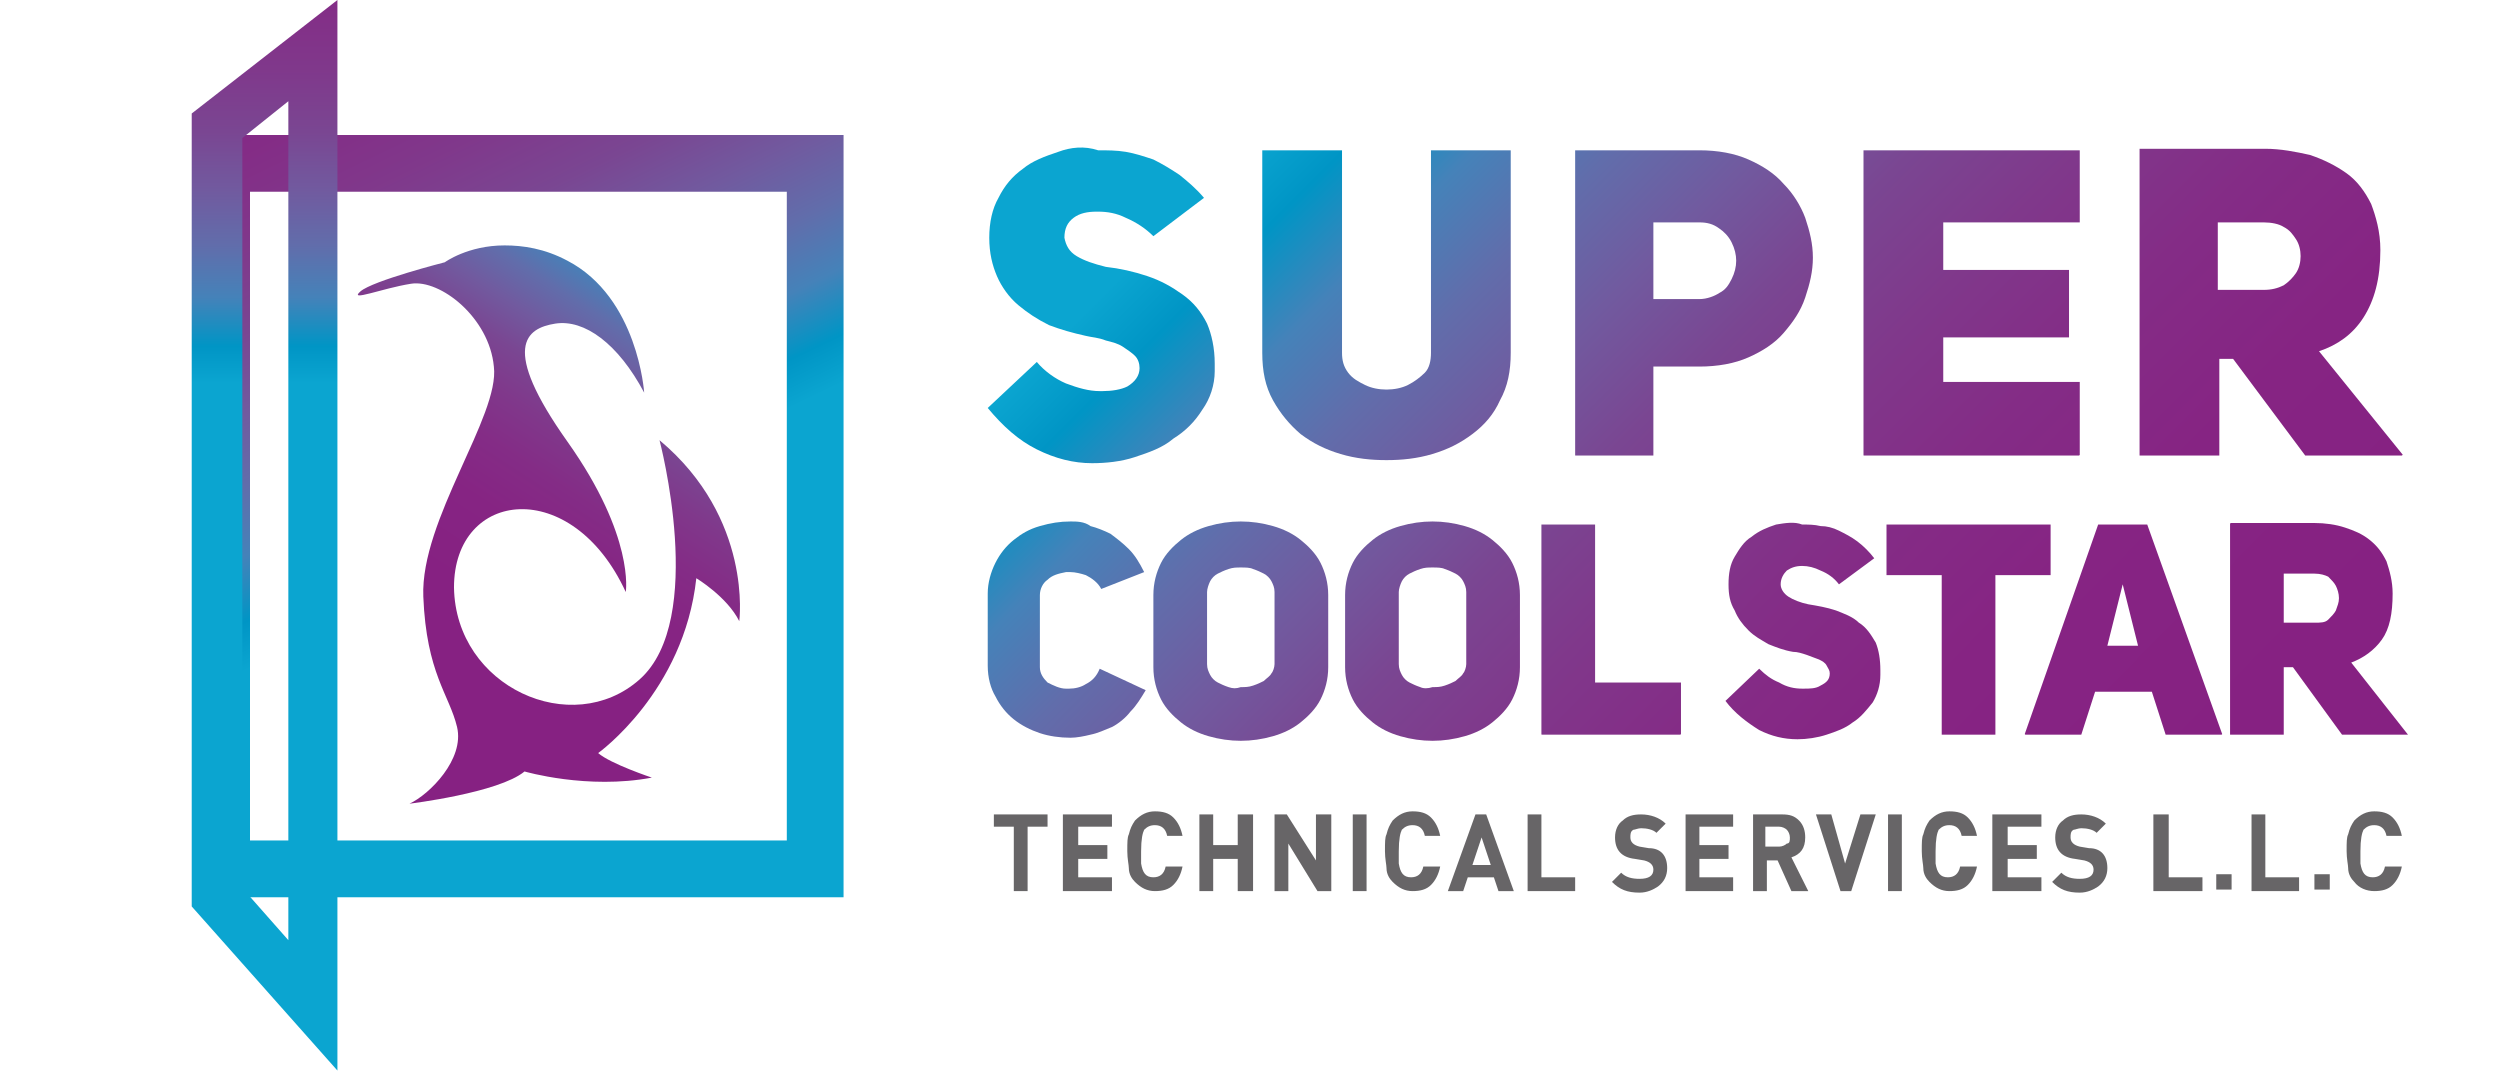 <?xml version="1.0" encoding="utf-8"?>
<!-- Generator: Adobe Illustrator 25.0.0, SVG Export Plug-In . SVG Version: 6.00 Build 0)  -->
<svg version="1.1" id="Layer_1" xmlns="http://www.w3.org/2000/svg" xmlns:xlink="http://www.w3.org/1999/xlink" x="0px" y="0px"
	 width="163px" height="70px" viewBox="0 0 163 70" style="enable-background:new 0 0 163 70;" xml:space="preserve">
<style type="text/css">
	.st0{clip-path:url(#SVGID_2_);fill:url(#SVGID_3_);}
	.st1{clip-path:url(#SVGID_5_);fill:url(#SVGID_6_);}
	.st2{clip-path:url(#SVGID_8_);fill:url(#SVGID_9_);}
	.st3{fill:#676567;}
	.st4{clip-path:url(#SVGID_11_);fill:url(#SVGID_12_);}
	.st5{clip-path:url(#SVGID_14_);fill:url(#SVGID_15_);}
	.st6{clip-path:url(#SVGID_17_);fill:url(#SVGID_18_);}
	.st7{clip-path:url(#SVGID_20_);fill:url(#SVGID_21_);}
	.st8{clip-path:url(#SVGID_23_);fill:url(#SVGID_24_);}
	.st9{clip-path:url(#SVGID_26_);fill:url(#SVGID_27_);}
	.st10{clip-path:url(#SVGID_29_);fill:url(#SVGID_30_);}
	.st11{clip-path:url(#SVGID_32_);fill:url(#SVGID_33_);}
	.st12{clip-path:url(#SVGID_35_);fill:url(#SVGID_36_);}
	.st13{clip-path:url(#SVGID_38_);fill:url(#SVGID_39_);}
	.st14{clip-path:url(#SVGID_41_);fill:url(#SVGID_42_);}
	.st15{clip-path:url(#SVGID_44_);fill:url(#SVGID_45_);}
	.st16{clip-path:url(#SVGID_47_);fill:url(#SVGID_48_);}
</style>
<g>
	<g>
		<defs>
			<path id="SVGID_1_" d="M16.3,12.5h35v42.3h-35V12.5z M12.6,58.5H55V8.8H12.6V58.5z"/>
		</defs>
		<clipPath id="SVGID_2_">
			<use xlink:href="#SVGID_1_"  style="overflow:visible;"/>
		</clipPath>
		
			<linearGradient id="SVGID_3_" gradientUnits="userSpaceOnUse" x1="-48.296" y1="110.914" x2="-46.935" y2="110.914" gradientTransform="matrix(15.22 31.454 31.454 -15.22 -2739.891 3199.251)">
			<stop  offset="0" style="stop-color:#862182"/>
			<stop  offset="0.219" style="stop-color:#862483"/>
			<stop  offset="0.359" style="stop-color:#842C86"/>
			<stop  offset="0.477" style="stop-color:#80388B"/>
			<stop  offset="0.583" style="stop-color:#7A4692"/>
			<stop  offset="0.68" style="stop-color:#715A9F"/>
			<stop  offset="0.772" style="stop-color:#616DAB"/>
			<stop  offset="0.858" style="stop-color:#4582B9"/>
			<stop  offset="0.939" style="stop-color:#0095C5"/>
			<stop  offset="1" style="stop-color:#0BA5D0"/>
		</linearGradient>
		<polygon class="st0" points="47,-7.8 74.5,49.1 20.7,75.1 -6.8,18.2 		"/>
	</g>
	<g>
		<defs>
			<path id="SVGID_4_" d="M15.8,57.9V9l3-2.4v54.7L15.8,57.9z M12.5,7.4v51.7L22,69.8V0L12.5,7.4z"/>
		</defs>
		<clipPath id="SVGID_5_">
			<use xlink:href="#SVGID_4_"  style="overflow:visible;"/>
		</clipPath>
		
			<linearGradient id="SVGID_6_" gradientUnits="userSpaceOnUse" x1="-47.281" y1="110.603" x2="-45.92" y2="110.603" gradientTransform="matrix(-1.300000e-06 28.847 28.847 1.300000e-06 -3173.282 1349.618)">
			<stop  offset="0" style="stop-color:#862182"/>
			<stop  offset="0.219" style="stop-color:#862483"/>
			<stop  offset="0.359" style="stop-color:#842C86"/>
			<stop  offset="0.477" style="stop-color:#80388B"/>
			<stop  offset="0.583" style="stop-color:#7A4692"/>
			<stop  offset="0.68" style="stop-color:#715A9F"/>
			<stop  offset="0.772" style="stop-color:#616DAB"/>
			<stop  offset="0.858" style="stop-color:#4582B9"/>
			<stop  offset="0.939" style="stop-color:#0095C5"/>
			<stop  offset="1" style="stop-color:#0BA5D0"/>
		</linearGradient>
		<rect x="12.5" y="0" class="st1" width="9.5" height="69.8"/>
	</g>
	<g>
		<defs>
			<path id="SVGID_7_" d="M29,17.1c0,0-4.7,1.2-5.5,1.9c-0.8,0.7,1.4-0.2,3.3-0.5c1.9-0.3,5.1,2.2,5.4,5.4c0.4,3.2-4.8,10-4.6,15
				c0.2,5,1.7,6.4,2.2,8.5c0.5,2.1-1.8,4.4-3.1,5c0,0,5.8-0.7,7.5-2.1c0,0,4.1,1.2,8.3,0.4c0,0-2.7-0.9-3.5-1.6c0,0,5.6-4,6.4-11.4
				c0,0,2,1.2,2.8,2.8c0,0,0.9-6.7-5.2-11.8c0,0,3.1,11.7-1.3,15.6c-4.4,3.9-12,0.5-12.1-6c0-6.4,7.7-7.3,11.2,0.3
				c0,0,0.6-3.6-3.8-9.8c-4.4-6.2-2.7-7.4-0.8-7.7c1.9-0.3,4.1,1.3,5.8,4.5c0,0-0.4-6.2-5-8.6c-1.5-0.8-2.9-1-4.1-1
				C30.5,16,29,17.1,29,17.1"/>
		</defs>
		<clipPath id="SVGID_8_">
			<use xlink:href="#SVGID_7_"  style="overflow:visible;"/>
		</clipPath>
		
			<linearGradient id="SVGID_9_" gradientUnits="userSpaceOnUse" x1="-51.404" y1="114.787" x2="-50.044" y2="114.787" gradientTransform="matrix(10.371 -16.008 -16.008 -10.371 2402.849 407.582)">
			<stop  offset="0" style="stop-color:#862182"/>
			<stop  offset="0.219" style="stop-color:#862483"/>
			<stop  offset="0.359" style="stop-color:#842C86"/>
			<stop  offset="0.477" style="stop-color:#80388B"/>
			<stop  offset="0.583" style="stop-color:#7A4692"/>
			<stop  offset="0.68" style="stop-color:#715A9F"/>
			<stop  offset="0.772" style="stop-color:#616DAB"/>
			<stop  offset="0.858" style="stop-color:#4582B9"/>
			<stop  offset="0.939" style="stop-color:#0095C5"/>
			<stop  offset="1" style="stop-color:#0BA5D0"/>
		</linearGradient>
		<polygon class="st2" points="6.1,41.6 30.5,4 65.7,26.8 41.3,64.4 		"/>
	</g>
	<g>
		<polygon class="st3" points="68.3,53.9 67,53.9 67,58.1 66.1,58.1 66.1,53.9 64.8,53.9 64.8,53.1 68.3,53.1 		"/>
		<polygon class="st3" points="72.5,58.1 69.3,58.1 69.3,53.1 72.5,53.1 72.5,53.9 70.3,53.9 70.3,55.1 72.2,55.1 72.2,56 70.3,56 
			70.3,57.2 72.5,57.2 		"/>
		<path class="st3" d="M77.1,56.5c-0.1,0.5-0.3,0.9-0.6,1.2c-0.3,0.3-0.7,0.4-1.2,0.4c-0.5,0-0.9-0.2-1.3-0.6
			c-0.2-0.2-0.4-0.5-0.4-0.9c0-0.2-0.1-0.6-0.1-1.1c0-0.6,0-0.9,0.1-1.1c0.1-0.4,0.2-0.6,0.4-0.9c0.4-0.4,0.8-0.6,1.3-0.6
			c0.5,0,0.9,0.1,1.2,0.4c0.3,0.3,0.5,0.7,0.6,1.2h-1c-0.1-0.5-0.4-0.7-0.8-0.7c-0.3,0-0.5,0.1-0.7,0.3c-0.1,0.2-0.2,0.6-0.2,1.4V56
			c0,0.1,0,0.2,0,0.3c0.1,0.6,0.3,0.9,0.8,0.9c0.4,0,0.7-0.2,0.8-0.7L77.1,56.5L77.1,56.5z"/>
		<polygon class="st3" points="81.7,58.1 80.7,58.1 80.7,56 79.1,56 79.1,58.1 78.2,58.1 78.2,53.1 79.1,53.1 79.1,55.1 80.7,55.1 
			80.7,53.1 81.7,53.1 		"/>
		<polygon class="st3" points="86.8,58.1 85.9,58.1 84,55 84,58.1 83.1,58.1 83.1,53.1 83.9,53.1 85.8,56.1 85.8,53.1 86.8,53.1 
			86.8,58.1 		"/>
		<rect x="88.2" y="53.1" class="st3" width="0.9" height="5"/>
		<path class="st3" d="M93.9,56.5c-0.1,0.5-0.3,0.9-0.6,1.2c-0.3,0.3-0.7,0.4-1.2,0.4c-0.5,0-0.9-0.2-1.3-0.6
			c-0.2-0.2-0.4-0.5-0.4-0.9c0-0.2-0.1-0.6-0.1-1.1c0-0.6,0-0.9,0.1-1.1c0.1-0.4,0.2-0.6,0.4-0.9c0.4-0.4,0.8-0.6,1.3-0.6
			c0.5,0,0.9,0.1,1.2,0.4c0.3,0.3,0.5,0.7,0.6,1.2h-1c-0.1-0.5-0.4-0.7-0.8-0.7c-0.3,0-0.5,0.1-0.7,0.3c-0.1,0.2-0.2,0.6-0.2,1.4V56
			c0,0.1,0,0.2,0,0.3c0.1,0.6,0.3,0.9,0.8,0.9c0.4,0,0.7-0.2,0.8-0.7L93.9,56.5L93.9,56.5L93.9,56.5z"/>
		<path class="st3" d="M98.7,58.1h-1l-0.3-0.9h-1.7l-0.3,0.9h-1l1.8-5h0.7L98.7,58.1z M97.2,56.4l-0.6-1.8L96,56.4H97.2z"/>
		<polygon class="st3" points="102.7,58.1 99.6,58.1 99.6,53.1 100.5,53.1 100.5,57.2 102.7,57.2 		"/>
		<path class="st3" d="M108.7,56.6c0,0.5-0.2,0.9-0.6,1.2c-0.3,0.2-0.7,0.4-1.2,0.4c-0.8,0-1.3-0.2-1.8-0.7l0.6-0.6
			c0.3,0.3,0.7,0.4,1.2,0.4c0.6,0,0.9-0.2,0.9-0.6c0-0.3-0.2-0.5-0.6-0.6l-0.6-0.1c-0.9-0.1-1.3-0.6-1.3-1.4c0-0.5,0.2-0.9,0.5-1.1
			c0.3-0.3,0.7-0.4,1.2-0.4c0.6,0,1.2,0.2,1.6,0.6l-0.6,0.6c-0.2-0.2-0.6-0.3-1-0.3c-0.2,0-0.4,0.1-0.5,0.1
			c-0.2,0.1-0.2,0.3-0.2,0.5c0,0.3,0.2,0.5,0.6,0.6l0.6,0.1C108.3,55.3,108.7,55.8,108.7,56.6"/>
		<polygon class="st3" points="113,58.1 109.9,58.1 109.9,53.1 113,53.1 113,53.9 110.8,53.9 110.8,55.1 112.7,55.1 112.7,56 
			110.8,56 110.8,57.2 113,57.2 		"/>
		<path class="st3" d="M117.9,58.1h-1.1l-0.9-2h-0.7v2h-0.9v-5h1.9c0.5,0,0.8,0.1,1.1,0.4c0.3,0.3,0.4,0.7,0.4,1.1
			c0,0.7-0.3,1.1-0.9,1.3L117.9,58.1z M116.7,54.6c0-0.2-0.1-0.4-0.2-0.5c-0.1-0.1-0.3-0.2-0.5-0.2h-0.9v1.3h0.9
			c0.2,0,0.4-0.1,0.5-0.2C116.7,55,116.7,54.8,116.7,54.6"/>
		<polygon class="st3" points="122.3,53.1 120.7,58.1 120,58.1 118.4,53.1 119.4,53.1 120.3,56.3 121.3,53.1 		"/>
		<rect x="123.1" y="53.1" class="st3" width="0.9" height="5"/>
		<path class="st3" d="M128.9,56.5c-0.1,0.5-0.3,0.9-0.6,1.2c-0.3,0.3-0.7,0.4-1.2,0.4c-0.5,0-0.9-0.2-1.3-0.6
			c-0.2-0.2-0.4-0.5-0.4-0.9c0-0.2-0.1-0.6-0.1-1.1c0-0.6,0-0.9,0.1-1.1c0.1-0.4,0.2-0.6,0.4-0.9c0.4-0.4,0.8-0.6,1.3-0.6
			c0.5,0,0.9,0.1,1.2,0.4c0.3,0.3,0.5,0.7,0.6,1.2h-1c-0.1-0.5-0.4-0.7-0.8-0.7c-0.3,0-0.5,0.1-0.7,0.3c-0.1,0.2-0.2,0.6-0.2,1.4V56
			c0,0.1,0,0.2,0,0.3c0.1,0.6,0.3,0.9,0.8,0.9c0.4,0,0.7-0.2,0.8-0.7L128.9,56.5L128.9,56.5z"/>
		<polygon class="st3" points="133.1,58.1 129.9,58.1 129.9,53.1 133.1,53.1 133.1,53.9 130.9,53.9 130.9,55.1 132.8,55.1 132.8,56 
			130.9,56 130.9,57.2 133.1,57.2 		"/>
		<path class="st3" d="M137.4,56.6c0,0.5-0.2,0.9-0.6,1.2c-0.3,0.2-0.7,0.4-1.2,0.4c-0.8,0-1.3-0.2-1.8-0.7l0.6-0.6
			c0.3,0.3,0.7,0.4,1.2,0.4c0.6,0,0.9-0.2,0.9-0.6c0-0.3-0.2-0.5-0.6-0.6l-0.6-0.1c-0.9-0.1-1.3-0.6-1.3-1.4c0-0.5,0.2-0.9,0.5-1.1
			c0.3-0.3,0.7-0.4,1.2-0.4c0.6,0,1.2,0.2,1.6,0.6l-0.6,0.6c-0.2-0.2-0.6-0.3-1-0.3c-0.2,0-0.4,0.1-0.5,0.1
			c-0.2,0.1-0.2,0.3-0.2,0.5c0,0.3,0.2,0.5,0.6,0.6l0.6,0.1C137,55.3,137.4,55.8,137.4,56.6"/>
		<polygon class="st3" points="143.6,58.1 140.4,58.1 140.4,53.1 141.4,53.1 141.4,57.2 143.6,57.2 		"/>
		<rect x="144.5" y="57" class="st3" width="1" height="1"/>
		<polygon class="st3" points="149.9,58.1 146.8,58.1 146.8,53.1 147.7,53.1 147.7,57.2 149.9,57.2 		"/>
		<rect x="150.9" y="57" class="st3" width="1" height="1"/>
		<path class="st3" d="M156.6,56.5c-0.1,0.5-0.3,0.9-0.6,1.2c-0.3,0.3-0.7,0.4-1.2,0.4c-0.5,0-1-0.2-1.3-0.6
			c-0.2-0.2-0.4-0.5-0.4-0.9c0-0.2-0.1-0.6-0.1-1.1c0-0.6,0-0.9,0.1-1.1c0.1-0.4,0.2-0.6,0.4-0.9c0.4-0.4,0.8-0.6,1.3-0.6
			c0.5,0,0.9,0.1,1.2,0.4c0.3,0.3,0.5,0.7,0.6,1.2h-1c-0.1-0.5-0.4-0.7-0.8-0.7c-0.3,0-0.5,0.1-0.7,0.3c-0.1,0.2-0.2,0.6-0.2,1.4V56
			c0,0.1,0,0.2,0,0.3c0.1,0.6,0.3,0.9,0.8,0.9c0.4,0,0.7-0.2,0.8-0.7L156.6,56.5L156.6,56.5z"/>
	</g>
	<g>
		<defs>
			<path id="SVGID_10_" d="M67.8,34.3c-0.7,0.2-1.2,0.5-1.7,0.9c-0.5,0.4-0.9,0.9-1.2,1.5c-0.3,0.6-0.5,1.3-0.5,2v4.7
				c0,0.8,0.2,1.5,0.5,2c0.3,0.6,0.7,1.1,1.2,1.5c0.5,0.4,1.1,0.7,1.7,0.9c0.6,0.2,1.3,0.3,2,0.3c0.4,0,0.9-0.1,1.3-0.2
				c0.5-0.1,0.9-0.3,1.4-0.5c0.4-0.2,0.9-0.6,1.2-1c0.4-0.4,0.7-0.9,1-1.4l-3-1.4c-0.2,0.5-0.5,0.8-0.9,1c-0.3,0.2-0.7,0.3-1.1,0.3
				c-0.1,0-0.2,0-0.2,0c-0.4,0-0.8-0.2-1.2-0.4c-0.3-0.3-0.5-0.6-0.5-1v-4.7c0-0.4,0.2-0.8,0.5-1c0.3-0.3,0.7-0.4,1.2-0.5
				c0.1,0,0.2,0,0.3,0c0.3,0,0.7,0.1,1,0.2c0.4,0.2,0.8,0.5,1,0.9l2.8-1.1c-0.3-0.6-0.6-1.1-1-1.5c-0.4-0.4-0.8-0.7-1.2-1
				c-0.4-0.2-0.9-0.4-1.3-0.5C70.7,34,70.2,34,69.8,34C69.1,34,68.5,34.1,67.8,34.3"/>
		</defs>
		<clipPath id="SVGID_11_">
			<use xlink:href="#SVGID_10_"  style="overflow:visible;"/>
		</clipPath>
		
			<linearGradient id="SVGID_12_" gradientUnits="userSpaceOnUse" x1="-48.023" y1="114.199" x2="-46.662" y2="114.199" gradientTransform="matrix(-38.037 -37.605 -37.605 38.037 2579.295 -6067.121)">
			<stop  offset="0" style="stop-color:#862182"/>
			<stop  offset="0.219" style="stop-color:#862483"/>
			<stop  offset="0.359" style="stop-color:#842C86"/>
			<stop  offset="0.477" style="stop-color:#80388B"/>
			<stop  offset="0.583" style="stop-color:#7A4692"/>
			<stop  offset="0.68" style="stop-color:#715A9F"/>
			<stop  offset="0.772" style="stop-color:#616DAB"/>
			<stop  offset="0.858" style="stop-color:#4582B9"/>
			<stop  offset="0.939" style="stop-color:#0095C5"/>
			<stop  offset="1" style="stop-color:#0BA5D0"/>
		</linearGradient>
		<polygon class="st4" points="69.6,53.3 57.3,41.1 69.5,28.8 81.7,41 		"/>
	</g>
	<g>
		<defs>
			<path id="SVGID_13_" d="M80.1,44.8c-0.3-0.1-0.5-0.2-0.7-0.3c-0.2-0.1-0.4-0.3-0.5-0.5c-0.1-0.2-0.2-0.4-0.2-0.7v-4.7
				c0-0.2,0.1-0.5,0.2-0.7c0.1-0.2,0.3-0.4,0.5-0.5c0.2-0.1,0.4-0.2,0.7-0.3c0.3-0.1,0.5-0.1,0.8-0.1c0.3,0,0.6,0,0.8,0.1
				c0.3,0.1,0.5,0.2,0.7,0.3c0.2,0.1,0.4,0.3,0.5,0.5c0.1,0.2,0.2,0.4,0.2,0.7v4.7c0,0.2-0.1,0.5-0.2,0.6c-0.1,0.2-0.3,0.3-0.5,0.5
				c-0.2,0.1-0.4,0.2-0.7,0.3c-0.3,0.1-0.5,0.1-0.8,0.1C80.6,44.9,80.4,44.9,80.1,44.8 M78.8,34.3c-0.7,0.2-1.3,0.5-1.8,0.9
				c-0.5,0.4-1,0.9-1.3,1.5c-0.3,0.6-0.5,1.3-0.5,2.1v4.7c0,0.8,0.2,1.5,0.5,2.1c0.3,0.6,0.8,1.1,1.3,1.5c0.5,0.4,1.1,0.7,1.8,0.9
				c0.7,0.2,1.4,0.3,2.1,0.3c0.7,0,1.4-0.1,2.1-0.3c0.7-0.2,1.3-0.5,1.8-0.9c0.5-0.4,1-0.9,1.3-1.5c0.3-0.6,0.5-1.3,0.5-2.1v-4.7
				c0-0.8-0.2-1.5-0.5-2.1c-0.3-0.6-0.8-1.1-1.3-1.5c-0.5-0.4-1.1-0.7-1.8-0.9c-0.7-0.2-1.4-0.3-2.1-0.3
				C80.2,34,79.5,34.1,78.8,34.3"/>
		</defs>
		<clipPath id="SVGID_14_">
			<use xlink:href="#SVGID_13_"  style="overflow:visible;"/>
		</clipPath>
		
			<linearGradient id="SVGID_15_" gradientUnits="userSpaceOnUse" x1="-48.023" y1="114.158" x2="-46.662" y2="114.158" gradientTransform="matrix(-38.034 -37.602 -37.602 38.034 2583.184 -6070.761)">
			<stop  offset="0" style="stop-color:#862182"/>
			<stop  offset="0.219" style="stop-color:#862483"/>
			<stop  offset="0.359" style="stop-color:#842C86"/>
			<stop  offset="0.477" style="stop-color:#80388B"/>
			<stop  offset="0.583" style="stop-color:#7A4692"/>
			<stop  offset="0.68" style="stop-color:#715A9F"/>
			<stop  offset="0.772" style="stop-color:#616DAB"/>
			<stop  offset="0.858" style="stop-color:#4582B9"/>
			<stop  offset="0.939" style="stop-color:#0095C5"/>
			<stop  offset="1" style="stop-color:#0BA5D0"/>
		</linearGradient>
		<polygon class="st5" points="81,53.8 68.2,41.1 80.8,28.3 93.6,41 		"/>
	</g>
	<g>
		<defs>
			<path id="SVGID_16_" d="M92.6,44.8c-0.3-0.1-0.5-0.2-0.7-0.3c-0.2-0.1-0.4-0.3-0.5-0.5c-0.1-0.2-0.2-0.4-0.2-0.7v-4.7
				c0-0.2,0.1-0.5,0.2-0.7c0.1-0.2,0.3-0.4,0.5-0.5c0.2-0.1,0.4-0.2,0.7-0.3c0.3-0.1,0.5-0.1,0.8-0.1c0.3,0,0.6,0,0.8,0.1
				c0.3,0.1,0.5,0.2,0.7,0.3c0.2,0.1,0.4,0.3,0.5,0.5c0.1,0.2,0.2,0.4,0.2,0.7v4.7c0,0.2-0.1,0.5-0.2,0.6c-0.1,0.2-0.3,0.3-0.5,0.5
				c-0.2,0.1-0.4,0.2-0.7,0.3c-0.3,0.1-0.5,0.1-0.8,0.1C93.1,44.9,92.8,44.9,92.6,44.8 M91.3,34.3c-0.7,0.2-1.3,0.5-1.8,0.9
				c-0.5,0.4-1,0.9-1.3,1.5c-0.3,0.6-0.5,1.3-0.5,2.1v4.7c0,0.8,0.2,1.5,0.5,2.1c0.3,0.6,0.8,1.1,1.3,1.5c0.5,0.4,1.1,0.7,1.8,0.9
				c0.7,0.2,1.4,0.3,2.1,0.3c0.7,0,1.4-0.1,2.1-0.3c0.7-0.2,1.3-0.5,1.8-0.9c0.5-0.4,1-0.9,1.3-1.5c0.3-0.6,0.5-1.3,0.5-2.1v-4.7
				c0-0.8-0.2-1.5-0.5-2.1c-0.3-0.6-0.8-1.1-1.3-1.5c-0.5-0.4-1.1-0.7-1.8-0.9c-0.7-0.2-1.4-0.3-2.1-0.3C92.7,34,92,34.1,91.3,34.3"
				/>
		</defs>
		<clipPath id="SVGID_17_">
			<use xlink:href="#SVGID_16_"  style="overflow:visible;"/>
		</clipPath>
		
			<linearGradient id="SVGID_18_" gradientUnits="userSpaceOnUse" x1="-48.023" y1="114.115" x2="-46.662" y2="114.115" gradientTransform="matrix(-38.033 -37.6 -37.6 38.033 2587.628 -6075.157)">
			<stop  offset="0" style="stop-color:#862182"/>
			<stop  offset="0.219" style="stop-color:#862483"/>
			<stop  offset="0.359" style="stop-color:#842C86"/>
			<stop  offset="0.477" style="stop-color:#80388B"/>
			<stop  offset="0.583" style="stop-color:#7A4692"/>
			<stop  offset="0.68" style="stop-color:#715A9F"/>
			<stop  offset="0.772" style="stop-color:#616DAB"/>
			<stop  offset="0.858" style="stop-color:#4582B9"/>
			<stop  offset="0.939" style="stop-color:#0095C5"/>
			<stop  offset="1" style="stop-color:#0BA5D0"/>
		</linearGradient>
		<polygon class="st6" points="93.4,53.8 80.6,41.1 93.3,28.3 106.1,41 		"/>
	</g>
	<g>
		<defs>
			<polygon id="SVGID_19_" points="100.5,34.2 100.5,47.9 109.6,47.9 109.6,44.5 104,44.5 104,34.2 			"/>
		</defs>
		<clipPath id="SVGID_20_">
			<use xlink:href="#SVGID_19_"  style="overflow:visible;"/>
		</clipPath>
		
			<linearGradient id="SVGID_21_" gradientUnits="userSpaceOnUse" x1="-48.023" y1="114.047" x2="-46.662" y2="114.047" gradientTransform="matrix(-38.039 -37.606 -37.606 38.039 2591.22 -6079.367)">
			<stop  offset="0" style="stop-color:#862182"/>
			<stop  offset="0.219" style="stop-color:#862483"/>
			<stop  offset="0.359" style="stop-color:#842C86"/>
			<stop  offset="0.477" style="stop-color:#80388B"/>
			<stop  offset="0.583" style="stop-color:#7A4692"/>
			<stop  offset="0.68" style="stop-color:#715A9F"/>
			<stop  offset="0.772" style="stop-color:#616DAB"/>
			<stop  offset="0.858" style="stop-color:#4582B9"/>
			<stop  offset="0.939" style="stop-color:#0095C5"/>
			<stop  offset="1" style="stop-color:#0BA5D0"/>
		</linearGradient>
		<polygon class="st7" points="105.1,52.4 93.6,41.1 105,29.6 116.4,41 		"/>
	</g>
	<g>
		<defs>
			<path id="SVGID_22_" d="M115.8,34.2c-0.6,0.2-1.1,0.4-1.6,0.8c-0.5,0.3-0.8,0.8-1.1,1.3c-0.3,0.5-0.4,1.1-0.4,1.8
				c0,0.7,0.1,1.2,0.4,1.7c0.2,0.5,0.5,0.9,0.9,1.3c0.4,0.4,0.8,0.6,1.3,0.9c0.5,0.2,1,0.4,1.6,0.5c0.3,0,0.6,0.1,0.9,0.2
				c0.3,0.1,0.5,0.2,0.8,0.3c0.2,0.1,0.4,0.2,0.5,0.4c0.1,0.2,0.2,0.3,0.2,0.5c0,0.4-0.2,0.6-0.6,0.8c-0.3,0.2-0.7,0.2-1.1,0.2h-0.1
				c-0.5,0-1-0.1-1.5-0.4c-0.5-0.2-0.9-0.5-1.3-0.9l-2.2,2.1c0.6,0.8,1.4,1.4,2.2,1.9c0.8,0.4,1.6,0.6,2.5,0.6
				c0.6,0,1.3-0.1,1.9-0.3c0.6-0.2,1.2-0.4,1.7-0.8c0.5-0.3,0.9-0.8,1.3-1.3c0.3-0.5,0.5-1.1,0.5-1.8v-0.3c0-0.7-0.1-1.3-0.3-1.8
				c-0.3-0.5-0.6-1-1.1-1.3c-0.4-0.4-1-0.6-1.5-0.8c-0.6-0.2-1.2-0.3-1.8-0.4c-0.5-0.1-1-0.3-1.3-0.5c-0.3-0.2-0.5-0.5-0.5-0.8
				c0-0.4,0.2-0.7,0.4-0.9c0.3-0.2,0.6-0.3,1-0.3c0,0,0,0,0,0c0.4,0,0.8,0.1,1.2,0.3c0.5,0.2,0.9,0.5,1.2,0.9l2.3-1.7
				c-0.3-0.4-0.7-0.8-1.1-1.1s-0.8-0.5-1.2-0.7c-0.4-0.2-0.8-0.3-1.2-0.3c-0.4-0.1-0.8-0.1-1.2-0.1C117,34,116.4,34.1,115.8,34.2"/>
		</defs>
		<clipPath id="SVGID_23_">
			<use xlink:href="#SVGID_22_"  style="overflow:visible;"/>
		</clipPath>
		
			<linearGradient id="SVGID_24_" gradientUnits="userSpaceOnUse" x1="-48.022" y1="114.03" x2="-46.662" y2="114.03" gradientTransform="matrix(-38.034 -37.601 -37.601 38.034 2596.47 -6084.224)">
			<stop  offset="0" style="stop-color:#862182"/>
			<stop  offset="0.219" style="stop-color:#862483"/>
			<stop  offset="0.359" style="stop-color:#842C86"/>
			<stop  offset="0.477" style="stop-color:#80388B"/>
			<stop  offset="0.583" style="stop-color:#7A4692"/>
			<stop  offset="0.68" style="stop-color:#715A9F"/>
			<stop  offset="0.772" style="stop-color:#616DAB"/>
			<stop  offset="0.858" style="stop-color:#4582B9"/>
			<stop  offset="0.939" style="stop-color:#0095C5"/>
			<stop  offset="1" style="stop-color:#0BA5D0"/>
		</linearGradient>
		<polygon class="st8" points="117.7,53.2 105.5,41.1 117.6,28.9 129.7,41 		"/>
	</g>
	<g>
		<defs>
			<polygon id="SVGID_25_" points="123,34.2 123,37.5 126.6,37.5 126.6,47.9 130.1,47.9 130.1,37.5 133.7,37.5 133.7,34.2 			"/>
		</defs>
		<clipPath id="SVGID_26_">
			<use xlink:href="#SVGID_25_"  style="overflow:visible;"/>
		</clipPath>
		
			<linearGradient id="SVGID_27_" gradientUnits="userSpaceOnUse" x1="-48.022" y1="114.01" x2="-46.662" y2="114.01" gradientTransform="matrix(-38.047 -37.614 -37.614 38.047 2601.861 -6090.92)">
			<stop  offset="0" style="stop-color:#862182"/>
			<stop  offset="0.219" style="stop-color:#862483"/>
			<stop  offset="0.359" style="stop-color:#842C86"/>
			<stop  offset="0.477" style="stop-color:#80388B"/>
			<stop  offset="0.583" style="stop-color:#7A4692"/>
			<stop  offset="0.68" style="stop-color:#715A9F"/>
			<stop  offset="0.772" style="stop-color:#616DAB"/>
			<stop  offset="0.858" style="stop-color:#4582B9"/>
			<stop  offset="0.939" style="stop-color:#0095C5"/>
			<stop  offset="1" style="stop-color:#0BA5D0"/>
		</linearGradient>
		<polygon class="st9" points="128.4,53.3 116.1,41.1 128.3,28.8 140.6,41 		"/>
	</g>
	<g>
		<defs>
			<path id="SVGID_28_" d="M138.4,38.1L138.4,38.1l1,4h-2L138.4,38.1z M136.8,34.2L132,47.9h3.7l0.9-2.8h3.7l0.9,2.8h3.7L140,34.2
				H136.8z"/>
		</defs>
		<clipPath id="SVGID_29_">
			<use xlink:href="#SVGID_28_"  style="overflow:visible;"/>
		</clipPath>
		
			<linearGradient id="SVGID_30_" gradientUnits="userSpaceOnUse" x1="-48.022" y1="113.934" x2="-46.662" y2="113.934" gradientTransform="matrix(-38.05 -37.618 -37.618 38.05 2604.189 -6093.608)">
			<stop  offset="0" style="stop-color:#862182"/>
			<stop  offset="0.219" style="stop-color:#862483"/>
			<stop  offset="0.359" style="stop-color:#842C86"/>
			<stop  offset="0.477" style="stop-color:#80388B"/>
			<stop  offset="0.583" style="stop-color:#7A4692"/>
			<stop  offset="0.68" style="stop-color:#715A9F"/>
			<stop  offset="0.772" style="stop-color:#616DAB"/>
			<stop  offset="0.858" style="stop-color:#4582B9"/>
			<stop  offset="0.939" style="stop-color:#0095C5"/>
			<stop  offset="1" style="stop-color:#0BA5D0"/>
		</linearGradient>
		<polygon class="st10" points="138.5,54.3 125.2,41.1 138.4,27.8 151.7,41 		"/>
	</g>
	<g>
		<defs>
			<path id="SVGID_31_" d="M148.9,37.4h2c0.4,0,0.7,0.1,0.9,0.2c0.2,0.2,0.4,0.4,0.5,0.6c0.1,0.2,0.2,0.5,0.2,0.8
				c0,0.3-0.1,0.5-0.2,0.8c-0.1,0.2-0.3,0.4-0.5,0.6c-0.2,0.2-0.5,0.2-0.9,0.2h-2V37.4z M145.4,34.2v13.7h3.5v-4.4h0.6l3.2,4.4h4.3
				l-3.7-4.7c0.8-0.3,1.5-0.8,2-1.5s0.7-1.7,0.7-3c0-0.8-0.2-1.5-0.4-2.1c-0.3-0.6-0.6-1-1.1-1.4c-0.5-0.4-1-0.6-1.6-0.8
				c-0.6-0.2-1.3-0.3-2-0.3H145.4z"/>
		</defs>
		<clipPath id="SVGID_32_">
			<use xlink:href="#SVGID_31_"  style="overflow:visible;"/>
		</clipPath>
		
			<linearGradient id="SVGID_33_" gradientUnits="userSpaceOnUse" x1="-48.022" y1="113.896" x2="-46.661" y2="113.896" gradientTransform="matrix(-38.033 -37.6 -37.6 38.033 2607.934 -6095.773)">
			<stop  offset="0" style="stop-color:#862182"/>
			<stop  offset="0.219" style="stop-color:#862483"/>
			<stop  offset="0.359" style="stop-color:#842C86"/>
			<stop  offset="0.477" style="stop-color:#80388B"/>
			<stop  offset="0.583" style="stop-color:#7A4692"/>
			<stop  offset="0.68" style="stop-color:#715A9F"/>
			<stop  offset="0.772" style="stop-color:#616DAB"/>
			<stop  offset="0.858" style="stop-color:#4582B9"/>
			<stop  offset="0.939" style="stop-color:#0095C5"/>
			<stop  offset="1" style="stop-color:#0BA5D0"/>
		</linearGradient>
		<polygon class="st11" points="151.3,53.7 138.5,41.1 151.1,28.4 163.9,41 		"/>
	</g>
	<g>
		<defs>
			<path id="SVGID_34_" d="M69,9.9c-0.9,0.3-1.7,0.6-2.3,1.1c-0.7,0.5-1.2,1.1-1.6,1.9c-0.4,0.7-0.6,1.6-0.6,2.6
				c0,1,0.2,1.8,0.5,2.5c0.3,0.7,0.8,1.4,1.4,1.9c0.6,0.5,1.2,0.9,2,1.3c0.8,0.3,1.5,0.5,2.4,0.7c0.4,0.1,0.8,0.1,1.3,0.3
				c0.4,0.1,0.8,0.2,1.1,0.4c0.3,0.2,0.6,0.4,0.8,0.6c0.2,0.2,0.3,0.5,0.3,0.8c0,0.5-0.3,0.9-0.8,1.2c-0.4,0.2-1,0.3-1.6,0.3h-0.2
				c-0.7,0-1.4-0.2-2.2-0.5c-0.7-0.3-1.4-0.8-1.9-1.4l-3.2,3c1,1.2,2,2.1,3.2,2.7c1.2,0.6,2.4,0.9,3.6,0.9c0.9,0,1.9-0.1,2.8-0.4
				c0.9-0.3,1.8-0.6,2.5-1.2c0.8-0.5,1.4-1.1,1.9-1.9c0.5-0.7,0.8-1.6,0.8-2.5v-0.5c0-1-0.2-1.9-0.5-2.6c-0.4-0.8-0.9-1.4-1.6-1.9
				c-0.7-0.5-1.4-0.9-2.3-1.2c-0.9-0.3-1.8-0.5-2.7-0.6c-0.8-0.2-1.4-0.4-1.9-0.7c-0.5-0.3-0.7-0.7-0.8-1.2c0-0.6,0.2-1,0.6-1.3
				c0.4-0.3,0.9-0.4,1.5-0.4c0,0,0,0,0.1,0c0.6,0,1.2,0.1,1.8,0.4c0.7,0.3,1.3,0.7,1.8,1.2l3.3-2.5c-0.5-0.6-1.1-1.1-1.6-1.5
				c-0.6-0.4-1.1-0.7-1.7-1c-0.6-0.2-1.2-0.4-1.8-0.5c-0.6-0.1-1.2-0.1-1.8-0.1C70.7,9.5,69.8,9.6,69,9.9"/>
		</defs>
		<clipPath id="SVGID_35_">
			<use xlink:href="#SVGID_34_"  style="overflow:visible;"/>
		</clipPath>
		
			<linearGradient id="SVGID_36_" gradientUnits="userSpaceOnUse" x1="-48.026" y1="114.105" x2="-46.665" y2="114.105" gradientTransform="matrix(-38.364 -37.928 -37.928 38.364 2609.046 -6127.845)">
			<stop  offset="0" style="stop-color:#862182"/>
			<stop  offset="0.219" style="stop-color:#862483"/>
			<stop  offset="0.359" style="stop-color:#842C86"/>
			<stop  offset="0.477" style="stop-color:#80388B"/>
			<stop  offset="0.583" style="stop-color:#7A4692"/>
			<stop  offset="0.68" style="stop-color:#715A9F"/>
			<stop  offset="0.772" style="stop-color:#616DAB"/>
			<stop  offset="0.858" style="stop-color:#4582B9"/>
			<stop  offset="0.939" style="stop-color:#0095C5"/>
			<stop  offset="1" style="stop-color:#0BA5D0"/>
		</linearGradient>
		<polygon class="st12" points="71.7,37.4 54,19.8 71.6,2 89.3,19.6 		"/>
	</g>
	<g>
		<defs>
			<path id="SVGID_37_" d="M93.3,9.8V23c0,0.5-0.1,1-0.4,1.3c-0.3,0.3-0.7,0.6-1.1,0.8c-0.4,0.2-0.9,0.3-1.4,0.3
				c-0.5,0-1-0.1-1.4-0.3c-0.4-0.2-0.8-0.4-1.1-0.8c-0.3-0.4-0.4-0.8-0.4-1.3V9.8h-5.2V23c0,1.2,0.2,2.2,0.7,3.1
				c0.5,0.9,1.1,1.6,1.8,2.2c0.8,0.6,1.6,1,2.6,1.3c1,0.3,2,0.4,3,0.4c1,0,2-0.1,3-0.4c1-0.3,1.8-0.7,2.6-1.3
				c0.8-0.6,1.4-1.3,1.8-2.2c0.5-0.9,0.7-1.9,0.7-3.1V9.8H93.3z"/>
		</defs>
		<clipPath id="SVGID_38_">
			<use xlink:href="#SVGID_37_"  style="overflow:visible;"/>
		</clipPath>
		
			<linearGradient id="SVGID_39_" gradientUnits="userSpaceOnUse" x1="-48.027" y1="114.061" x2="-46.666" y2="114.061" gradientTransform="matrix(-38.379 -37.943 -37.943 38.379 2617.601 -6137.746)">
			<stop  offset="0" style="stop-color:#862182"/>
			<stop  offset="0.219" style="stop-color:#862483"/>
			<stop  offset="0.359" style="stop-color:#842C86"/>
			<stop  offset="0.477" style="stop-color:#80388B"/>
			<stop  offset="0.583" style="stop-color:#7A4692"/>
			<stop  offset="0.68" style="stop-color:#715A9F"/>
			<stop  offset="0.772" style="stop-color:#616DAB"/>
			<stop  offset="0.858" style="stop-color:#4582B9"/>
			<stop  offset="0.939" style="stop-color:#0095C5"/>
			<stop  offset="1" style="stop-color:#0BA5D0"/>
		</linearGradient>
		<polygon class="st13" points="90.5,38.1 72.2,20 90.3,1.7 108.6,19.8 		"/>
	</g>
	<g>
		<defs>
			<path id="SVGID_40_" d="M107.8,14.5h3c0.5,0,0.9,0.1,1.3,0.4c0.3,0.2,0.6,0.5,0.8,0.9c0.2,0.4,0.3,0.8,0.3,1.2
				c0,0.4-0.1,0.8-0.3,1.2c-0.2,0.4-0.4,0.7-0.8,0.9c-0.3,0.2-0.8,0.4-1.3,0.4h-3V14.5z M102.7,9.8v19.9h5.1v-5.8h3
				c1.2,0,2.3-0.2,3.2-0.6c0.9-0.4,1.7-0.9,2.3-1.6c0.6-0.7,1.1-1.4,1.4-2.3c0.3-0.9,0.5-1.7,0.5-2.6c0-0.9-0.2-1.7-0.5-2.6
				c-0.3-0.8-0.8-1.6-1.4-2.2c-0.6-0.7-1.4-1.2-2.3-1.6c-0.9-0.4-2-0.6-3.2-0.6H102.7z"/>
		</defs>
		<clipPath id="SVGID_41_">
			<use xlink:href="#SVGID_40_"  style="overflow:visible;"/>
		</clipPath>
		
			<linearGradient id="SVGID_42_" gradientUnits="userSpaceOnUse" x1="-48.028" y1="113.951" x2="-46.667" y2="113.951" gradientTransform="matrix(-38.439 -38.002 -38.002 38.439 2627.408 -6153.235)">
			<stop  offset="0" style="stop-color:#862182"/>
			<stop  offset="0.219" style="stop-color:#862483"/>
			<stop  offset="0.359" style="stop-color:#842C86"/>
			<stop  offset="0.477" style="stop-color:#80388B"/>
			<stop  offset="0.583" style="stop-color:#7A4692"/>
			<stop  offset="0.68" style="stop-color:#715A9F"/>
			<stop  offset="0.772" style="stop-color:#616DAB"/>
			<stop  offset="0.858" style="stop-color:#4582B9"/>
			<stop  offset="0.939" style="stop-color:#0095C5"/>
			<stop  offset="1" style="stop-color:#0BA5D0"/>
		</linearGradient>
		<polygon class="st14" points="110.5,37.4 92.7,19.8 110.3,2 128.1,19.6 		"/>
	</g>
	<g>
		<defs>
			<polygon id="SVGID_43_" points="121.5,9.8 121.5,29.7 135.6,29.7 135.6,24.9 126.7,24.9 126.7,22 134.9,22 134.9,17.6 
				126.7,17.6 126.7,14.5 135.6,14.5 135.6,9.8 			"/>
		</defs>
		<clipPath id="SVGID_44_">
			<use xlink:href="#SVGID_43_"  style="overflow:visible;"/>
		</clipPath>
		
			<linearGradient id="SVGID_45_" gradientUnits="userSpaceOnUse" x1="-48.028" y1="113.909" x2="-46.667" y2="113.909" gradientTransform="matrix(-38.366 -37.93 -37.93 38.366 2630.069 -6148.873)">
			<stop  offset="0" style="stop-color:#862182"/>
			<stop  offset="0.219" style="stop-color:#862483"/>
			<stop  offset="0.359" style="stop-color:#842C86"/>
			<stop  offset="0.477" style="stop-color:#80388B"/>
			<stop  offset="0.583" style="stop-color:#7A4692"/>
			<stop  offset="0.68" style="stop-color:#715A9F"/>
			<stop  offset="0.772" style="stop-color:#616DAB"/>
			<stop  offset="0.858" style="stop-color:#4582B9"/>
			<stop  offset="0.939" style="stop-color:#0095C5"/>
			<stop  offset="1" style="stop-color:#0BA5D0"/>
		</linearGradient>
		<polygon class="st15" points="128.6,36.7 111.5,19.8 128.5,2.7 145.6,19.6 		"/>
	</g>
	<g>
		<defs>
			<path id="SVGID_46_" d="M144.6,14.5h3c0.5,0,1,0.1,1.3,0.3c0.4,0.2,0.6,0.5,0.8,0.8c0.2,0.3,0.3,0.7,0.3,1.1
				c0,0.4-0.1,0.8-0.3,1.1c-0.2,0.3-0.5,0.6-0.8,0.8c-0.4,0.2-0.8,0.3-1.3,0.3v0h-3V14.5z M139.5,9.8v19.9h5.2v-6.3l0.9,0l4.7,6.3
				h6.4l-5.5-6.8c1.2-0.4,2.2-1.1,2.9-2.2c0.7-1.1,1.1-2.5,1.1-4.4c0-1.2-0.3-2.2-0.6-3c-0.4-0.8-0.9-1.5-1.6-2
				c-0.7-0.5-1.5-0.9-2.4-1.2c-0.9-0.2-1.9-0.4-2.9-0.4H139.5z"/>
		</defs>
		<clipPath id="SVGID_47_">
			<use xlink:href="#SVGID_46_"  style="overflow:visible;"/>
		</clipPath>
		
			<linearGradient id="SVGID_48_" gradientUnits="userSpaceOnUse" x1="-48.029" y1="113.816" x2="-46.668" y2="113.816" gradientTransform="matrix(-38.393 -37.957 -37.957 38.393 2638.021 -6159.389)">
			<stop  offset="0" style="stop-color:#862182"/>
			<stop  offset="0.219" style="stop-color:#862483"/>
			<stop  offset="0.359" style="stop-color:#842C86"/>
			<stop  offset="0.477" style="stop-color:#80388B"/>
			<stop  offset="0.583" style="stop-color:#7A4692"/>
			<stop  offset="0.68" style="stop-color:#715A9F"/>
			<stop  offset="0.772" style="stop-color:#616DAB"/>
			<stop  offset="0.858" style="stop-color:#4582B9"/>
			<stop  offset="0.939" style="stop-color:#0095C5"/>
			<stop  offset="1" style="stop-color:#0BA5D0"/>
		</linearGradient>
		<polygon class="st16" points="148.1,38.3 129.5,19.8 147.9,1.2 166.6,19.6 		"/>
	</g>
</g>
</svg>

